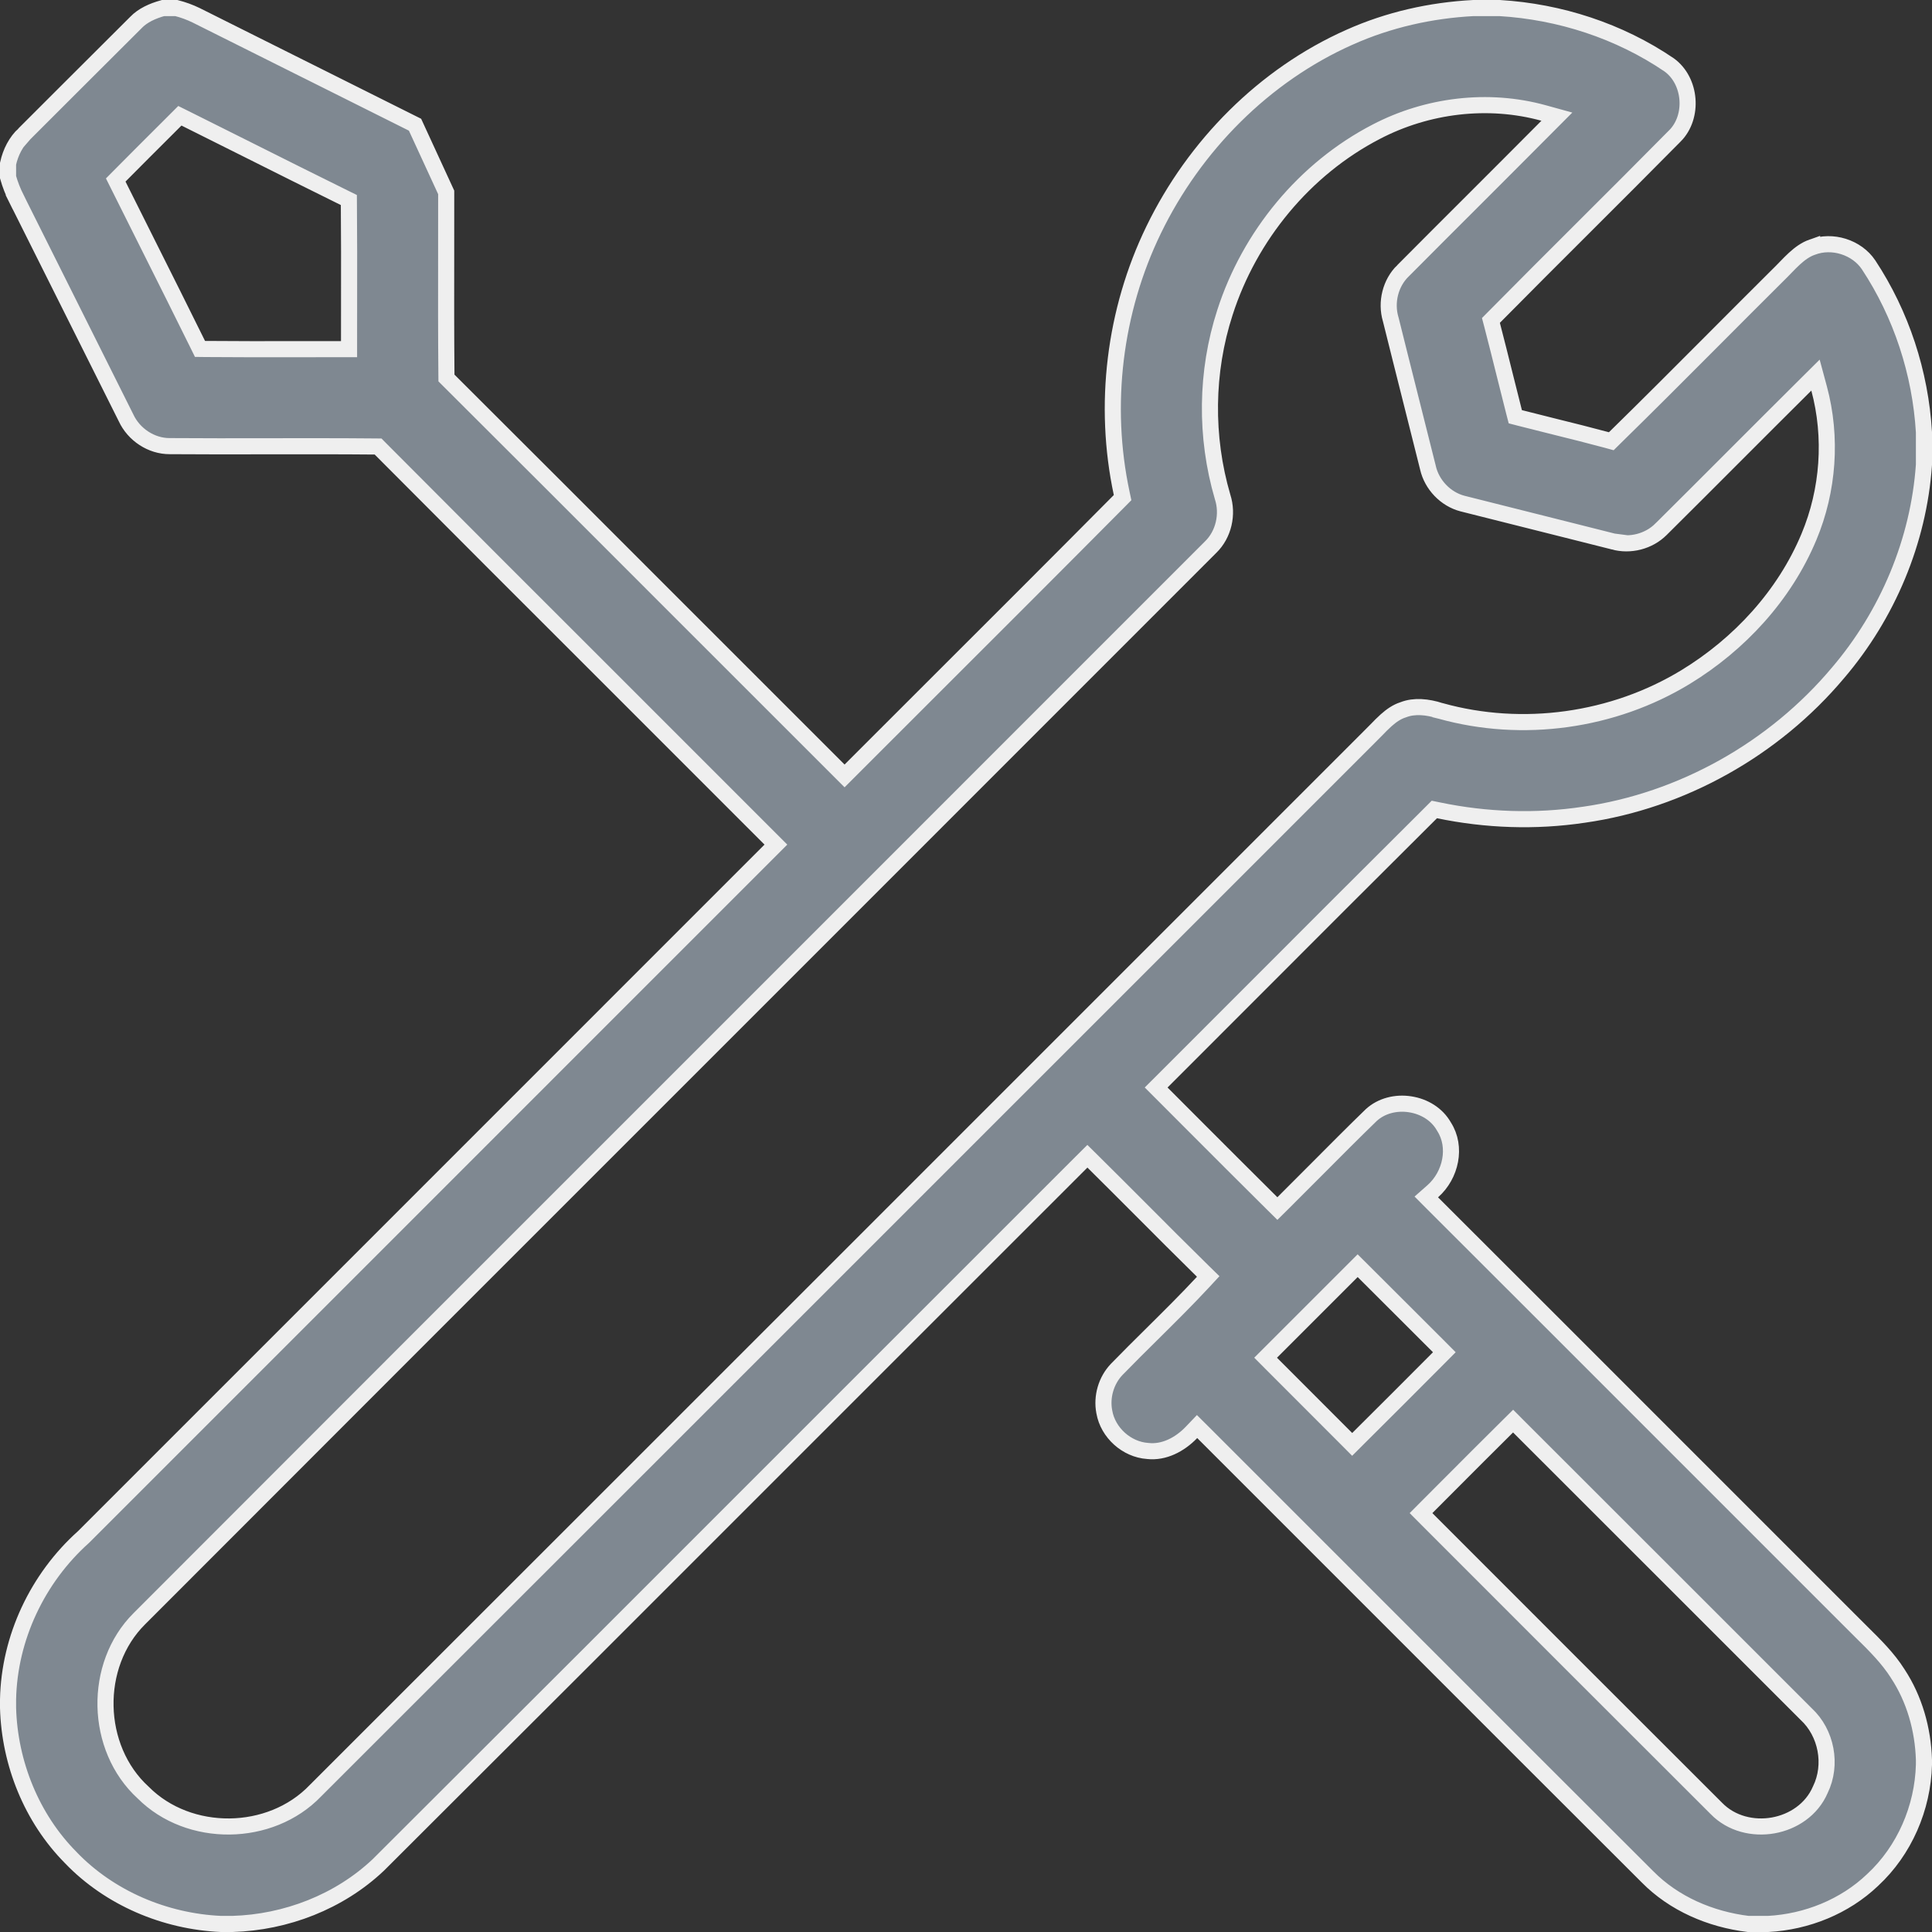 <svg width="60" height="60" viewBox="0 0 60 60" fill="none" xmlns="http://www.w3.org/2000/svg">
<rect x="0" y="0" width="60" height="60" fill="#333333" stroke="none"/>
<g clip-path="url(#clip0_33_896)">
<path d="M12.889 3.873L12.889 3.873L13.857 5.975C13.857 5.975 13.857 5.975 13.857 5.976C13.858 6.647 13.857 7.32 13.856 7.993C13.854 9.207 13.853 10.423 13.864 11.637L13.865 11.739L13.938 11.812C16.175 14.041 18.407 16.274 20.639 18.508C22.442 20.313 24.246 22.117 26.052 23.92L26.229 24.097L26.406 23.92C27.248 23.077 28.092 22.235 28.935 21.392C30.882 19.448 32.83 17.503 34.768 15.55L34.863 15.454L34.835 15.322C34.249 12.584 34.604 9.656 35.828 7.137L35.828 7.137C37.095 4.524 39.262 2.331 41.917 1.153L41.918 1.153C43.124 0.614 44.434 0.319 45.758 0.25H46.572C48.443 0.362 50.289 0.963 51.837 2.015C52.52 2.508 52.61 3.623 52.015 4.222L52.014 4.222C51.084 5.164 50.147 6.099 49.209 7.035C48.272 7.97 47.334 8.907 46.402 9.85L46.302 9.951L46.338 10.088C46.474 10.61 46.603 11.129 46.733 11.65C46.828 12.031 46.923 12.414 47.022 12.799L47.059 12.942L47.202 12.979C47.564 13.072 47.923 13.162 48.282 13.251C48.823 13.385 49.362 13.519 49.902 13.665L50.04 13.703L50.142 13.602C51.173 12.593 52.194 11.569 53.214 10.546C53.874 9.884 54.534 9.222 55.195 8.565C55.277 8.486 55.357 8.404 55.433 8.325C55.445 8.313 55.456 8.302 55.467 8.29C55.555 8.199 55.64 8.112 55.728 8.032C55.903 7.872 56.077 7.747 56.276 7.677L56.276 7.678L56.284 7.675C56.899 7.438 57.663 7.677 58.03 8.224C59.048 9.765 59.64 11.578 59.75 13.423V14.432C59.586 16.803 58.621 19.093 57.078 20.9L57.077 20.901C55.094 23.26 52.235 24.868 49.185 25.303L49.183 25.303C47.69 25.527 46.156 25.474 44.677 25.166L44.545 25.139L44.45 25.234C42.558 27.115 40.673 29.002 38.788 30.89C37.886 31.792 36.984 32.695 36.082 33.597L35.905 33.773L36.082 33.95C36.413 34.281 36.744 34.613 37.075 34.945C37.88 35.751 38.685 36.557 39.494 37.359L39.67 37.533L39.846 37.359C40.203 37.005 40.556 36.65 40.908 36.296C41.464 35.737 42.018 35.18 42.584 34.631C42.903 34.338 43.355 34.227 43.792 34.295C44.23 34.362 44.627 34.604 44.841 34.982L44.841 34.982L44.848 34.994C45.248 35.618 45.063 36.494 44.495 36.996L44.295 37.172L44.483 37.361C47.071 39.944 49.656 42.529 52.24 45.115C53.963 46.838 55.686 48.562 57.41 50.285C57.544 50.422 57.678 50.554 57.81 50.684C58.23 51.099 58.629 51.493 58.935 51.974L58.935 51.974L58.937 51.978C59.454 52.763 59.721 53.705 59.75 54.653V54.802C59.715 56.147 59.143 57.47 58.158 58.382L58.155 58.385C57.288 59.212 56.11 59.686 54.91 59.75H54.291C53.117 59.606 51.986 59.12 51.163 58.285L51.161 58.283C48.627 55.755 46.098 53.225 43.568 50.694C41.498 48.623 39.429 46.552 37.357 44.483L37.176 44.303L37 44.487C36.633 44.869 36.142 45.116 35.651 45.062L35.651 45.062L35.641 45.061C34.989 45.017 34.408 44.493 34.296 43.851L34.296 43.851L34.295 43.846C34.204 43.378 34.352 42.871 34.68 42.528C35.038 42.159 35.411 41.79 35.786 41.419C36.317 40.893 36.852 40.363 37.356 39.821L37.522 39.642L37.348 39.472C36.705 38.841 36.072 38.206 35.438 37.57C34.943 37.075 34.448 36.578 33.947 36.083L33.77 35.908L33.594 36.083C30.576 39.098 27.56 42.115 24.544 45.132C20.282 49.396 16.02 53.66 11.75 57.916C10.539 59.062 8.885 59.702 7.216 59.75H6.862C5.12 59.672 3.407 58.947 2.199 57.691L2.199 57.691L2.197 57.688C0.984 56.466 0.297 54.761 0.25 53.038V52.78C0.287 50.867 1.166 49.01 2.594 47.733L2.594 47.733L2.604 47.723C4.735 45.592 6.867 43.461 8.998 41.329C13.973 36.356 18.947 31.382 23.919 26.407L24.096 26.23L23.919 26.053C22.25 24.381 20.579 22.711 18.908 21.041C16.541 18.677 14.174 16.312 11.814 13.94L11.742 13.867L11.639 13.866C10.577 13.856 9.515 13.858 8.454 13.859L8.324 13.859C7.306 13.861 6.29 13.863 5.274 13.855L5.271 13.855C4.701 13.858 4.155 13.497 3.914 12.975L3.914 12.975L3.91 12.967C3.441 12.031 2.973 11.093 2.504 10.155C1.841 8.826 1.177 7.497 0.511 6.17L0.287 6.282L0.511 6.171C0.403 5.955 0.315 5.732 0.25 5.502V5.084C0.329 4.726 0.497 4.398 0.755 4.159L0.755 4.16L0.761 4.153C1.234 3.682 1.705 3.211 2.175 2.74C2.855 2.06 3.534 1.381 4.216 0.704L4.216 0.704L4.219 0.7C4.434 0.478 4.731 0.342 5.064 0.25H5.476C5.689 0.304 5.895 0.379 6.092 0.475C7.225 1.041 8.357 1.607 9.49 2.174L9.491 2.174C10.623 2.741 11.756 3.307 12.889 3.873ZM37.967 15.425L37.967 15.425L37.969 15.432C38.145 15.973 38.002 16.599 37.598 16.991L37.595 16.994C32.496 22.097 27.394 27.198 22.292 32.3C16.303 38.288 10.313 44.276 4.329 50.269C2.878 51.71 2.936 54.29 4.444 55.668C5.868 57.099 8.399 57.069 9.794 55.614C16.515 48.899 23.233 42.181 29.951 35.462C34.149 31.264 38.348 27.065 42.547 22.866C42.619 22.796 42.683 22.73 42.746 22.666C42.846 22.563 42.94 22.465 43.048 22.369C43.213 22.222 43.378 22.109 43.565 22.047L43.566 22.047L43.578 22.043C43.927 21.906 44.331 21.95 44.735 22.076L44.735 22.077L44.743 22.079C47.284 22.788 50.101 22.396 52.351 21.024L52.351 21.024C54.018 20.007 55.418 18.494 56.178 16.673C56.784 15.226 56.902 13.582 56.494 12.065L56.382 11.649L56.076 11.953C55.338 12.686 54.61 13.415 53.882 14.143C53.121 14.905 52.36 15.667 51.588 16.433L51.586 16.434C51.211 16.814 50.624 16.965 50.108 16.819L50.109 16.818L50.101 16.817C49.69 16.713 49.278 16.61 48.867 16.506C47.716 16.218 46.566 15.929 45.416 15.638C44.893 15.501 44.466 15.054 44.346 14.525L44.346 14.525L44.345 14.519C44.055 13.37 43.767 12.22 43.478 11.07C43.383 10.687 43.287 10.304 43.191 9.921L43.191 9.921L43.188 9.911C43.033 9.388 43.181 8.79 43.569 8.411L43.569 8.412L43.572 8.409C44.291 7.685 45.018 6.959 45.745 6.233C46.515 5.463 47.286 4.693 48.048 3.926L48.35 3.623L47.937 3.509C46.208 3.033 44.321 3.267 42.741 4.091C40.514 5.244 38.807 7.323 38.043 9.701C37.444 11.546 37.423 13.566 37.967 15.425ZM3.72 5.463L3.594 5.59L3.674 5.75C3.986 6.377 4.299 7.001 4.612 7.626C5.124 8.649 5.637 9.671 6.143 10.698L6.211 10.836L6.365 10.838C7.321 10.847 8.278 10.845 9.234 10.844C9.686 10.843 10.139 10.842 10.59 10.843L10.84 10.843L10.84 10.592C10.84 10.143 10.84 9.693 10.841 9.242C10.842 8.284 10.844 7.325 10.835 6.366L10.834 6.212L10.696 6.144C9.689 5.648 8.686 5.145 7.682 4.642C7.038 4.32 6.393 3.997 5.747 3.675L5.586 3.595L5.459 3.722C5.387 3.794 5.314 3.866 5.242 3.939C4.734 4.445 4.225 4.953 3.72 5.463ZM39.482 41.988L39.305 42.165L39.481 42.342C39.905 42.767 40.331 43.193 40.756 43.618C41.11 43.972 41.464 44.326 41.817 44.68L41.993 44.857L42.17 44.68C43.009 43.846 43.846 43.01 44.679 42.172L44.855 41.995L44.679 41.818C44.396 41.536 44.113 41.253 43.83 40.97C43.334 40.474 42.838 39.977 42.34 39.483L42.163 39.307L41.987 39.483L41.979 39.491C41.147 40.324 40.316 41.157 39.482 41.988ZM44.307 46.814L44.131 46.991L44.307 47.168C47.304 50.167 50.301 53.166 53.302 56.161C53.772 56.645 54.453 56.799 55.068 56.69C55.681 56.581 56.265 56.203 56.532 55.58C56.911 54.805 56.724 53.816 56.092 53.232C54.948 52.09 53.806 50.947 52.663 49.803C50.831 47.971 48.999 46.139 47.166 44.309L46.991 44.133L46.814 44.308C46.208 44.908 45.605 45.513 45.002 46.117C44.771 46.35 44.539 46.582 44.307 46.814Z" fill="#7F8891" stroke="#EFEFEF" stroke-width="0.5"/>
</g>
<defs>
<clipPath id="clip0_33_896">
<rect width="60" height="60" fill="white"/>
</clipPath>
</defs>
</svg>
